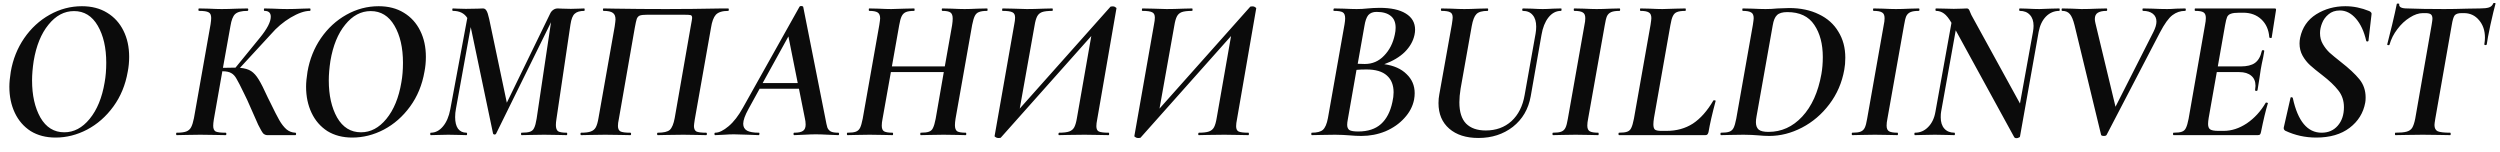 <?xml version="1.0" encoding="UTF-8"?> <svg xmlns="http://www.w3.org/2000/svg" width="148" height="9" viewBox="0 0 148 9" fill="none"> <path d="M3.29 8.144C2.722 8.144 2.23 8.016 1.814 7.76C1.406 7.496 1.094 7.136 0.878 6.68C0.662 6.224 0.554 5.708 0.554 5.132C0.554 4.892 0.582 4.596 0.638 4.244C0.766 3.508 1.03 2.848 1.43 2.264C1.838 1.672 2.342 1.208 2.942 0.872C3.542 0.536 4.178 0.368 4.85 0.368C5.426 0.368 5.922 0.496 6.338 0.752C6.762 1.008 7.086 1.364 7.31 1.82C7.534 2.268 7.646 2.784 7.646 3.368C7.646 3.672 7.618 3.964 7.562 4.244C7.426 5.028 7.142 5.716 6.71 6.308C6.278 6.9 5.758 7.356 5.15 7.676C4.55 7.988 3.93 8.144 3.29 8.144ZM3.806 7.832C4.374 7.832 4.874 7.568 5.306 7.04C5.746 6.504 6.042 5.784 6.194 4.88C6.258 4.528 6.29 4.14 6.29 3.716C6.29 2.828 6.122 2.096 5.786 1.52C5.45 0.944 4.982 0.656 4.382 0.656C3.806 0.656 3.302 0.924 2.87 1.46C2.438 1.988 2.146 2.704 1.994 3.608C1.93 4.032 1.898 4.416 1.898 4.76C1.898 5.64 2.062 6.372 2.39 6.956C2.726 7.54 3.198 7.832 3.806 7.832ZM18.346 0.5C18.37 0.5 18.382 0.524 18.382 0.572C18.382 0.62 18.37 0.644 18.346 0.644C18.034 0.644 17.654 0.776 17.206 1.04C16.766 1.304 16.378 1.632 16.042 2.024L14.206 4.016C14.486 4.04 14.706 4.104 14.866 4.208C15.026 4.312 15.174 4.476 15.31 4.7C15.446 4.916 15.63 5.28 15.862 5.792L16.018 6.104C16.234 6.552 16.406 6.888 16.534 7.112C16.662 7.336 16.802 7.516 16.954 7.652C17.106 7.78 17.282 7.848 17.482 7.856C17.514 7.856 17.53 7.88 17.53 7.928C17.53 7.976 17.514 8 17.482 8H15.826C15.738 8 15.658 7.968 15.586 7.904C15.522 7.832 15.422 7.66 15.286 7.388C15.158 7.108 14.942 6.62 14.638 5.924L14.446 5.528C14.246 5.112 14.098 4.824 14.002 4.664C13.914 4.504 13.81 4.392 13.69 4.328C13.57 4.256 13.402 4.22 13.186 4.22H13.162L12.658 7.076C12.634 7.228 12.622 7.352 12.622 7.448C12.622 7.616 12.67 7.728 12.766 7.784C12.87 7.832 13.066 7.856 13.354 7.856C13.386 7.856 13.402 7.88 13.402 7.928C13.402 7.976 13.386 8 13.354 8C13.082 8 12.87 7.996 12.718 7.988L11.854 7.976L11.038 7.988C10.894 7.996 10.702 8 10.462 8C10.438 8 10.426 7.976 10.426 7.928C10.426 7.88 10.438 7.856 10.462 7.856C10.71 7.856 10.898 7.832 11.026 7.784C11.154 7.736 11.25 7.652 11.314 7.532C11.378 7.412 11.434 7.232 11.482 6.992L12.466 1.436C12.49 1.276 12.502 1.152 12.502 1.064C12.502 0.888 12.45 0.776 12.346 0.728C12.25 0.672 12.062 0.644 11.782 0.644C11.758 0.644 11.746 0.62 11.746 0.572C11.746 0.524 11.758 0.5 11.782 0.5L12.346 0.512C12.666 0.528 12.926 0.536 13.126 0.536C13.374 0.536 13.682 0.528 14.05 0.512L14.65 0.5C14.682 0.5 14.698 0.524 14.698 0.572C14.698 0.62 14.682 0.644 14.65 0.644C14.298 0.644 14.054 0.708 13.918 0.836C13.79 0.956 13.698 1.192 13.642 1.544L13.198 4.016C13.39 4.008 13.626 4.004 13.906 4.004H13.942L15.382 2.24C15.814 1.712 16.03 1.296 16.03 0.992C16.03 0.76 15.906 0.644 15.658 0.644C15.634 0.644 15.622 0.62 15.622 0.572C15.622 0.524 15.634 0.5 15.658 0.5L16.174 0.512C16.494 0.528 16.766 0.536 16.99 0.536C17.278 0.536 17.582 0.528 17.902 0.512L18.346 0.5ZM20.856 8.144C20.288 8.144 19.796 8.016 19.38 7.76C18.972 7.496 18.66 7.136 18.444 6.68C18.228 6.224 18.12 5.708 18.12 5.132C18.12 4.892 18.148 4.596 18.204 4.244C18.332 3.508 18.596 2.848 18.996 2.264C19.404 1.672 19.908 1.208 20.508 0.872C21.108 0.536 21.744 0.368 22.416 0.368C22.992 0.368 23.488 0.496 23.904 0.752C24.328 1.008 24.652 1.364 24.876 1.82C25.1 2.268 25.212 2.784 25.212 3.368C25.212 3.672 25.184 3.964 25.128 4.244C24.992 5.028 24.708 5.716 24.276 6.308C23.844 6.9 23.324 7.356 22.716 7.676C22.116 7.988 21.496 8.144 20.856 8.144ZM21.372 7.832C21.94 7.832 22.44 7.568 22.872 7.04C23.312 6.504 23.608 5.784 23.76 4.88C23.824 4.528 23.856 4.14 23.856 3.716C23.856 2.828 23.688 2.096 23.352 1.52C23.016 0.944 22.548 0.656 21.948 0.656C21.372 0.656 20.868 0.924 20.436 1.46C20.004 1.988 19.712 2.704 19.56 3.608C19.496 4.032 19.464 4.416 19.464 4.76C19.464 5.64 19.628 6.372 19.956 6.956C20.292 7.54 20.764 7.832 21.372 7.832ZM34.588 0.5C34.604 0.5 34.612 0.524 34.612 0.572C34.612 0.62 34.604 0.644 34.588 0.644C34.332 0.644 34.144 0.7 34.024 0.812C33.904 0.916 33.82 1.128 33.772 1.448L32.944 7.028C32.92 7.172 32.908 7.296 32.908 7.4C32.908 7.584 32.952 7.708 33.04 7.772C33.136 7.828 33.304 7.856 33.544 7.856C33.568 7.856 33.58 7.88 33.58 7.928C33.58 7.976 33.568 8 33.544 8C33.32 8 33.14 7.996 33.004 7.988L32.212 7.976L31.432 7.988C31.296 7.996 31.112 8 30.88 8C30.856 8 30.844 7.976 30.844 7.928C30.844 7.88 30.856 7.856 30.88 7.856C31.104 7.856 31.272 7.836 31.384 7.796C31.496 7.756 31.576 7.68 31.624 7.568C31.68 7.456 31.728 7.276 31.768 7.028L32.62 1.316L29.368 7.916C29.352 7.948 29.324 7.964 29.284 7.964C29.236 7.964 29.204 7.944 29.188 7.904L27.868 1.604L26.992 6.44C26.96 6.6 26.944 6.764 26.944 6.932C26.944 7.228 27 7.456 27.112 7.616C27.232 7.776 27.4 7.856 27.616 7.856C27.64 7.856 27.652 7.88 27.652 7.928C27.652 7.976 27.64 8 27.616 8C27.432 8 27.288 7.996 27.184 7.988L26.536 7.976L25.972 7.988C25.868 7.996 25.712 8 25.504 8C25.48 8 25.468 7.976 25.468 7.928C25.468 7.88 25.48 7.856 25.504 7.856C25.776 7.856 26.016 7.732 26.224 7.484C26.432 7.236 26.576 6.9 26.656 6.476L27.664 1.064C27.488 0.784 27.204 0.644 26.812 0.644C26.788 0.644 26.776 0.62 26.776 0.572C26.776 0.524 26.788 0.5 26.812 0.5C26.932 0.5 27.028 0.504 27.1 0.512L27.58 0.524L28.288 0.512C28.376 0.504 28.476 0.5 28.588 0.5C28.676 0.5 28.744 0.54 28.792 0.62C28.848 0.7 28.904 0.868 28.96 1.124L30.004 6.08L32.572 0.8C32.612 0.712 32.672 0.64 32.752 0.584C32.832 0.528 32.92 0.5 33.016 0.5C33.128 0.5 33.22 0.504 33.292 0.512L33.796 0.524L34.264 0.512C34.336 0.504 34.444 0.5 34.588 0.5ZM41.802 7.856C41.834 7.856 41.85 7.88 41.85 7.928C41.85 7.976 41.834 8 41.802 8C41.562 8 41.374 7.996 41.238 7.988L40.458 7.976L39.534 7.988C39.39 7.996 39.194 8 38.946 8C38.914 8 38.898 7.976 38.898 7.928C38.898 7.88 38.914 7.856 38.946 7.856C39.29 7.856 39.526 7.8 39.654 7.688C39.782 7.568 39.878 7.336 39.942 6.992L40.89 1.568C40.946 1.272 40.974 1.104 40.974 1.064C40.974 0.968 40.946 0.912 40.89 0.896C40.834 0.88 40.698 0.872 40.482 0.872H38.322C38.114 0.872 37.966 0.888 37.878 0.92C37.798 0.952 37.738 1.016 37.698 1.112C37.666 1.208 37.626 1.388 37.578 1.652L36.63 7.076C36.598 7.212 36.582 7.34 36.582 7.46C36.582 7.62 36.634 7.728 36.738 7.784C36.842 7.832 37.034 7.856 37.314 7.856C37.346 7.856 37.362 7.88 37.362 7.928C37.362 7.976 37.346 8 37.314 8C37.066 8 36.866 7.996 36.714 7.988L35.826 7.976L34.986 7.988C34.842 7.996 34.65 8 34.41 8C34.378 8 34.362 7.976 34.362 7.928C34.362 7.88 34.378 7.856 34.41 7.856C34.658 7.856 34.846 7.832 34.974 7.784C35.11 7.736 35.21 7.652 35.274 7.532C35.338 7.412 35.39 7.232 35.43 6.992L36.39 1.568C36.422 1.344 36.438 1.204 36.438 1.148C36.438 0.964 36.386 0.836 36.282 0.764C36.178 0.684 35.994 0.644 35.73 0.644C35.706 0.644 35.694 0.62 35.694 0.572C35.694 0.524 35.706 0.5 35.73 0.5C35.97 0.5 36.202 0.504 36.426 0.512C37.386 0.528 38.39 0.536 39.438 0.536C40.406 0.536 41.514 0.524 42.762 0.5H43.11C43.134 0.5 43.146 0.524 43.146 0.572C43.146 0.62 43.134 0.644 43.11 0.644C42.766 0.644 42.522 0.72 42.378 0.872C42.242 1.024 42.146 1.284 42.09 1.652L41.13 7.076C41.098 7.284 41.082 7.412 41.082 7.46C41.082 7.62 41.13 7.728 41.226 7.784C41.33 7.832 41.522 7.856 41.802 7.856ZM49.626 7.856C49.658 7.856 49.674 7.88 49.674 7.928C49.674 7.976 49.658 8 49.626 8C49.498 8 49.298 7.992 49.026 7.976C48.722 7.96 48.478 7.952 48.294 7.952C48.118 7.952 47.886 7.96 47.598 7.976C47.342 7.992 47.15 8 47.022 8C46.99 8 46.974 7.976 46.974 7.928C46.974 7.88 46.99 7.856 47.022 7.856C47.262 7.856 47.434 7.82 47.538 7.748C47.642 7.676 47.694 7.552 47.694 7.376C47.694 7.248 47.678 7.12 47.646 6.992L47.298 5.252H44.97L44.31 6.452C44.102 6.828 43.998 7.12 43.998 7.328C43.998 7.512 44.074 7.648 44.226 7.736C44.378 7.816 44.61 7.856 44.922 7.856C44.954 7.856 44.966 7.88 44.958 7.928C44.958 7.976 44.942 8 44.91 8C44.806 8 44.602 7.992 44.298 7.976C43.93 7.96 43.646 7.952 43.446 7.952C43.278 7.952 43.082 7.96 42.858 7.976C42.634 7.992 42.462 8 42.342 8C42.31 8 42.294 7.976 42.294 7.928C42.294 7.88 42.31 7.856 42.342 7.856C42.566 7.856 42.83 7.728 43.134 7.472C43.438 7.216 43.722 6.848 43.986 6.368L47.334 0.392C47.35 0.368 47.382 0.356 47.43 0.356C47.454 0.356 47.478 0.36 47.502 0.368C47.526 0.376 47.542 0.388 47.55 0.404L48.858 6.992C48.906 7.256 48.946 7.44 48.978 7.544C49.018 7.648 49.086 7.728 49.182 7.784C49.278 7.832 49.426 7.856 49.626 7.856ZM45.15 4.916H47.226L46.674 2.156L45.15 4.916ZM58.44 0.5C58.456 0.5 58.464 0.524 58.464 0.572C58.464 0.62 58.456 0.644 58.44 0.644C58.224 0.644 58.06 0.668 57.948 0.716C57.844 0.756 57.764 0.832 57.708 0.944C57.652 1.056 57.6 1.232 57.552 1.472L56.568 7.028C56.544 7.18 56.532 7.308 56.532 7.412C56.532 7.588 56.576 7.708 56.664 7.772C56.76 7.828 56.928 7.856 57.168 7.856C57.192 7.856 57.204 7.88 57.204 7.928C57.204 7.976 57.192 8 57.168 8C56.968 8 56.804 7.996 56.676 7.988L55.86 7.976L55.068 7.988C54.932 7.996 54.744 8 54.504 8C54.488 8 54.48 7.976 54.48 7.928C54.48 7.88 54.488 7.856 54.504 7.856C54.728 7.856 54.892 7.836 54.996 7.796C55.108 7.756 55.188 7.68 55.236 7.568C55.292 7.456 55.344 7.276 55.392 7.028L55.872 4.268H52.74L52.248 7.028C52.216 7.18 52.2 7.316 52.2 7.436C52.2 7.604 52.244 7.716 52.332 7.772C52.428 7.828 52.596 7.856 52.836 7.856C52.86 7.856 52.872 7.88 52.872 7.928C52.872 7.976 52.86 8 52.836 8C52.604 8 52.42 7.996 52.284 7.988L51.48 7.976L50.712 7.988C50.584 7.996 50.404 8 50.172 8C50.148 8 50.136 7.976 50.136 7.928C50.136 7.88 50.148 7.856 50.172 7.856C50.396 7.856 50.56 7.836 50.664 7.796C50.776 7.756 50.86 7.68 50.916 7.568C50.972 7.456 51.024 7.276 51.072 7.028L52.056 1.472C52.088 1.264 52.104 1.136 52.104 1.088C52.104 0.92 52.056 0.804 51.96 0.74C51.864 0.676 51.696 0.644 51.456 0.644C51.44 0.644 51.432 0.62 51.432 0.572C51.432 0.524 51.44 0.5 51.456 0.5L51.996 0.512C52.316 0.528 52.572 0.536 52.764 0.536C52.956 0.536 53.22 0.528 53.556 0.512L54.12 0.5C54.136 0.5 54.144 0.524 54.144 0.572C54.144 0.62 54.136 0.644 54.12 0.644C53.904 0.644 53.74 0.668 53.628 0.716C53.516 0.764 53.432 0.848 53.376 0.968C53.32 1.08 53.272 1.256 53.232 1.496L52.8 3.932H55.932L56.364 1.496C56.388 1.336 56.4 1.204 56.4 1.1C56.4 0.924 56.356 0.804 56.268 0.74C56.18 0.676 56.02 0.644 55.788 0.644C55.764 0.644 55.752 0.62 55.752 0.572C55.752 0.524 55.764 0.5 55.788 0.5L56.328 0.512C56.648 0.528 56.908 0.536 57.108 0.536C57.308 0.536 57.568 0.528 57.888 0.512L58.44 0.5ZM64.953 7.076C64.921 7.228 64.905 7.36 64.905 7.472C64.905 7.632 64.953 7.736 65.049 7.784C65.153 7.832 65.349 7.856 65.637 7.856C65.653 7.856 65.661 7.88 65.661 7.928C65.661 7.976 65.653 8 65.637 8C65.373 8 65.165 7.996 65.013 7.988L64.209 7.976L63.225 7.988C63.089 7.996 62.909 8 62.685 8C62.669 8 62.661 7.976 62.661 7.928C62.669 7.88 62.681 7.856 62.697 7.856C62.961 7.856 63.161 7.832 63.297 7.784C63.433 7.736 63.533 7.652 63.597 7.532C63.661 7.412 63.713 7.232 63.753 6.992L64.605 2.132L59.241 8.156C59.225 8.164 59.197 8.168 59.157 8.168C59.125 8.168 59.097 8.168 59.073 8.168C59.033 8.168 58.989 8.152 58.941 8.12C58.893 8.096 58.873 8.072 58.881 8.048L60.045 1.436C60.077 1.284 60.093 1.152 60.093 1.04C60.093 0.88 60.041 0.776 59.937 0.728C59.833 0.672 59.637 0.644 59.349 0.644C59.333 0.644 59.325 0.628 59.325 0.596C59.325 0.532 59.337 0.5 59.361 0.5L59.973 0.512C60.325 0.528 60.597 0.536 60.789 0.536C61.085 0.536 61.417 0.528 61.785 0.512L62.301 0.5C62.317 0.5 62.325 0.524 62.325 0.572C62.325 0.62 62.317 0.644 62.301 0.644C62.029 0.644 61.825 0.668 61.689 0.716C61.561 0.764 61.465 0.848 61.401 0.968C61.337 1.088 61.285 1.272 61.245 1.52L60.369 6.428L65.745 0.392C65.761 0.384 65.789 0.38 65.829 0.38C65.869 0.38 65.897 0.38 65.913 0.38C65.953 0.38 65.993 0.396 66.033 0.428C66.081 0.452 66.101 0.476 66.093 0.5L64.953 7.076ZM73.227 7.076C73.195 7.228 73.179 7.36 73.179 7.472C73.179 7.632 73.227 7.736 73.323 7.784C73.427 7.832 73.623 7.856 73.911 7.856C73.927 7.856 73.935 7.88 73.935 7.928C73.935 7.976 73.927 8 73.911 8C73.647 8 73.439 7.996 73.287 7.988L72.483 7.976L71.499 7.988C71.363 7.996 71.183 8 70.959 8C70.943 8 70.935 7.976 70.935 7.928C70.943 7.88 70.955 7.856 70.971 7.856C71.235 7.856 71.435 7.832 71.571 7.784C71.707 7.736 71.807 7.652 71.871 7.532C71.935 7.412 71.987 7.232 72.027 6.992L72.879 2.132L67.515 8.156C67.499 8.164 67.471 8.168 67.431 8.168C67.399 8.168 67.371 8.168 67.347 8.168C67.307 8.168 67.263 8.152 67.215 8.12C67.167 8.096 67.147 8.072 67.155 8.048L68.319 1.436C68.351 1.284 68.367 1.152 68.367 1.04C68.367 0.88 68.315 0.776 68.211 0.728C68.107 0.672 67.911 0.644 67.623 0.644C67.607 0.644 67.599 0.628 67.599 0.596C67.599 0.532 67.611 0.5 67.635 0.5L68.247 0.512C68.599 0.528 68.871 0.536 69.063 0.536C69.359 0.536 69.691 0.528 70.059 0.512L70.575 0.5C70.591 0.5 70.599 0.524 70.599 0.572C70.599 0.62 70.591 0.644 70.575 0.644C70.303 0.644 70.099 0.668 69.963 0.716C69.835 0.764 69.739 0.848 69.675 0.968C69.611 1.088 69.559 1.272 69.519 1.52L68.643 6.428L74.019 0.392C74.035 0.384 74.063 0.38 74.103 0.38C74.143 0.38 74.171 0.38 74.187 0.38C74.227 0.38 74.267 0.396 74.307 0.428C74.355 0.452 74.375 0.476 74.367 0.5L73.227 7.076ZM81.949 3.8C82.517 3.88 82.957 4.076 83.269 4.388C83.589 4.692 83.749 5.068 83.749 5.516C83.749 5.636 83.737 5.764 83.713 5.9C83.633 6.3 83.441 6.664 83.137 6.992C82.841 7.32 82.469 7.58 82.021 7.772C81.573 7.956 81.097 8.048 80.593 8.048C80.377 8.048 80.137 8.036 79.873 8.012C79.769 8.004 79.645 7.996 79.501 7.988C79.365 7.98 79.213 7.976 79.045 7.976L78.229 7.988C78.085 7.996 77.893 8 77.653 8C77.637 8 77.629 7.976 77.629 7.928C77.629 7.88 77.637 7.856 77.653 7.856C77.965 7.856 78.185 7.8 78.313 7.688C78.449 7.568 78.549 7.336 78.613 6.992L79.597 1.436C79.621 1.292 79.633 1.176 79.633 1.088C79.633 0.904 79.585 0.784 79.489 0.728C79.393 0.672 79.221 0.644 78.973 0.644C78.949 0.644 78.937 0.628 78.937 0.596C78.937 0.572 78.941 0.552 78.949 0.536C78.957 0.52 78.965 0.508 78.973 0.5L79.549 0.512C79.869 0.528 80.125 0.536 80.317 0.536C80.533 0.536 80.749 0.524 80.965 0.5C81.037 0.492 81.145 0.484 81.289 0.476C81.433 0.468 81.561 0.464 81.673 0.464C82.345 0.464 82.861 0.576 83.221 0.8C83.589 1.024 83.773 1.344 83.773 1.76C83.773 1.856 83.761 1.96 83.737 2.072C83.657 2.44 83.465 2.776 83.161 3.08C82.857 3.376 82.453 3.616 81.949 3.8ZM81.493 0.704C81.277 0.704 81.113 0.768 81.001 0.896C80.897 1.024 80.821 1.24 80.773 1.544L80.377 3.776L80.797 3.788C81.245 3.788 81.625 3.624 81.937 3.296C82.257 2.968 82.469 2.552 82.573 2.048C82.605 1.912 82.621 1.776 82.621 1.64C82.621 1.328 82.525 1.096 82.333 0.944C82.141 0.784 81.861 0.704 81.493 0.704ZM82.429 6.044C82.477 5.836 82.501 5.644 82.501 5.468C82.501 5.036 82.369 4.704 82.105 4.472C81.841 4.232 81.437 4.112 80.893 4.112C80.669 4.112 80.473 4.12 80.305 4.136L79.789 7.076C79.765 7.196 79.753 7.3 79.753 7.388C79.753 7.532 79.797 7.636 79.885 7.7C79.981 7.756 80.153 7.784 80.401 7.784C80.977 7.784 81.429 7.636 81.757 7.34C82.085 7.044 82.309 6.612 82.429 6.044ZM90.907 1.988C90.931 1.844 90.943 1.708 90.943 1.58C90.943 1.284 90.875 1.056 90.739 0.896C90.603 0.728 90.407 0.644 90.151 0.644C90.127 0.644 90.115 0.62 90.115 0.572C90.123 0.524 90.135 0.5 90.151 0.5L90.679 0.512C90.951 0.528 91.167 0.536 91.327 0.536C91.487 0.536 91.695 0.528 91.951 0.512L92.407 0.5C92.439 0.5 92.451 0.524 92.443 0.572C92.443 0.62 92.431 0.644 92.407 0.644C92.119 0.644 91.871 0.776 91.663 1.04C91.463 1.296 91.327 1.64 91.255 2.072L90.619 5.696C90.483 6.456 90.131 7.06 89.563 7.508C88.995 7.948 88.315 8.168 87.523 8.168C86.795 8.168 86.219 7.984 85.795 7.616C85.371 7.248 85.159 6.744 85.159 6.104C85.159 5.92 85.175 5.748 85.207 5.588L85.951 1.436C85.983 1.228 85.999 1.096 85.999 1.04C85.999 0.88 85.951 0.776 85.855 0.728C85.759 0.672 85.587 0.644 85.339 0.644C85.315 0.644 85.303 0.62 85.303 0.572C85.303 0.524 85.311 0.5 85.327 0.5L85.915 0.512C86.235 0.528 86.491 0.536 86.683 0.536C86.907 0.536 87.195 0.528 87.547 0.512L88.075 0.5C88.091 0.5 88.099 0.524 88.099 0.572C88.099 0.62 88.091 0.644 88.075 0.644C87.747 0.644 87.523 0.708 87.403 0.836C87.283 0.956 87.191 1.192 87.127 1.544L86.467 5.252C86.419 5.548 86.395 5.816 86.395 6.056C86.395 6.624 86.527 7.044 86.791 7.316C87.063 7.588 87.451 7.724 87.955 7.724C88.563 7.724 89.071 7.54 89.479 7.172C89.887 6.796 90.147 6.28 90.259 5.624L90.907 1.988ZM91.941 8C91.917 8 91.905 7.976 91.905 7.928C91.905 7.88 91.917 7.856 91.941 7.856C92.157 7.856 92.317 7.836 92.421 7.796C92.533 7.756 92.617 7.68 92.673 7.568C92.729 7.456 92.777 7.276 92.817 7.028L93.801 1.472C93.833 1.336 93.849 1.204 93.849 1.076C93.849 0.908 93.801 0.796 93.705 0.74C93.609 0.676 93.441 0.644 93.201 0.644C93.177 0.644 93.165 0.62 93.165 0.572C93.165 0.524 93.177 0.5 93.201 0.5L93.753 0.512C94.073 0.528 94.329 0.536 94.521 0.536C94.761 0.536 95.041 0.528 95.361 0.512L95.877 0.5C95.901 0.5 95.913 0.524 95.913 0.572C95.913 0.62 95.901 0.644 95.877 0.644C95.661 0.644 95.497 0.668 95.385 0.716C95.273 0.764 95.189 0.844 95.133 0.956C95.085 1.068 95.041 1.248 95.001 1.496L94.017 7.028C93.985 7.18 93.969 7.316 93.969 7.436C93.969 7.604 94.017 7.716 94.113 7.772C94.209 7.828 94.377 7.856 94.617 7.856C94.633 7.856 94.641 7.88 94.641 7.928C94.641 7.976 94.633 8 94.617 8C94.393 8 94.213 7.996 94.077 7.988L93.273 7.976L92.493 7.988C92.357 7.996 92.173 8 91.941 8ZM95.84 8C95.824 8 95.816 7.976 95.816 7.928C95.816 7.88 95.824 7.856 95.84 7.856C96.064 7.856 96.228 7.836 96.332 7.796C96.444 7.756 96.524 7.68 96.572 7.568C96.628 7.456 96.68 7.276 96.728 7.028L97.712 1.472C97.744 1.264 97.76 1.132 97.76 1.076C97.76 0.908 97.712 0.796 97.616 0.74C97.52 0.676 97.352 0.644 97.112 0.644C97.096 0.644 97.088 0.62 97.088 0.572C97.088 0.524 97.096 0.5 97.112 0.5L97.652 0.512C97.972 0.528 98.228 0.536 98.42 0.536C98.612 0.536 98.876 0.528 99.212 0.512L99.776 0.5C99.792 0.5 99.8 0.524 99.8 0.572C99.8 0.62 99.792 0.644 99.776 0.644C99.552 0.644 99.384 0.668 99.272 0.716C99.168 0.756 99.088 0.836 99.032 0.956C98.976 1.068 98.928 1.244 98.888 1.484L97.916 6.98C97.892 7.132 97.88 7.26 97.88 7.364C97.88 7.516 97.912 7.62 97.976 7.676C98.048 7.724 98.172 7.748 98.348 7.748H98.66C99.252 7.748 99.772 7.604 100.22 7.316C100.668 7.02 101.072 6.564 101.432 5.948C101.44 5.94 101.456 5.936 101.48 5.936C101.544 5.936 101.572 5.952 101.564 5.984C101.364 6.728 101.224 7.34 101.144 7.82C101.128 7.884 101.104 7.932 101.072 7.964C101.048 7.988 101.008 8 100.952 8H95.84ZM104.742 8.048C104.55 8.048 104.326 8.036 104.07 8.012C103.974 8.004 103.854 7.996 103.71 7.988C103.566 7.98 103.402 7.976 103.218 7.976L102.426 7.988C102.298 7.996 102.118 8 101.886 8C101.862 8 101.85 7.976 101.85 7.928C101.85 7.88 101.862 7.856 101.886 7.856C102.11 7.856 102.274 7.836 102.378 7.796C102.49 7.756 102.574 7.68 102.63 7.568C102.686 7.456 102.738 7.276 102.786 7.028L103.77 1.472C103.802 1.264 103.818 1.132 103.818 1.076C103.818 0.908 103.77 0.796 103.674 0.74C103.578 0.676 103.41 0.644 103.17 0.644C103.154 0.644 103.146 0.62 103.146 0.572C103.146 0.524 103.154 0.5 103.17 0.5L103.734 0.512C104.054 0.528 104.318 0.536 104.526 0.536C104.75 0.536 104.982 0.524 105.222 0.5C105.542 0.484 105.774 0.476 105.918 0.476C106.59 0.476 107.178 0.6 107.682 0.848C108.186 1.088 108.57 1.432 108.834 1.88C109.106 2.32 109.242 2.832 109.242 3.416C109.242 3.68 109.222 3.916 109.182 4.124C109.046 4.892 108.75 5.576 108.294 6.176C107.846 6.768 107.306 7.228 106.674 7.556C106.042 7.884 105.398 8.048 104.742 8.048ZM104.694 7.808C105.462 7.808 106.126 7.508 106.686 6.908C107.254 6.3 107.634 5.46 107.826 4.388C107.882 4.076 107.91 3.74 107.91 3.38C107.91 2.604 107.742 1.968 107.406 1.472C107.07 0.968 106.538 0.716 105.81 0.716C105.522 0.716 105.318 0.776 105.198 0.896C105.078 1.008 104.994 1.208 104.946 1.496L103.986 6.896C103.962 7.024 103.95 7.136 103.95 7.232C103.95 7.432 104.006 7.58 104.118 7.676C104.23 7.764 104.422 7.808 104.694 7.808ZM109.659 8C109.635 8 109.623 7.976 109.623 7.928C109.623 7.88 109.635 7.856 109.659 7.856C109.875 7.856 110.035 7.836 110.139 7.796C110.251 7.756 110.335 7.68 110.391 7.568C110.447 7.456 110.495 7.276 110.535 7.028L111.519 1.472C111.551 1.336 111.567 1.204 111.567 1.076C111.567 0.908 111.519 0.796 111.423 0.74C111.327 0.676 111.159 0.644 110.919 0.644C110.895 0.644 110.883 0.62 110.883 0.572C110.883 0.524 110.895 0.5 110.919 0.5L111.471 0.512C111.791 0.528 112.047 0.536 112.239 0.536C112.479 0.536 112.759 0.528 113.079 0.512L113.595 0.5C113.619 0.5 113.631 0.524 113.631 0.572C113.631 0.62 113.619 0.644 113.595 0.644C113.379 0.644 113.215 0.668 113.103 0.716C112.991 0.764 112.907 0.844 112.851 0.956C112.803 1.068 112.759 1.248 112.719 1.496L111.735 7.028C111.703 7.18 111.687 7.316 111.687 7.436C111.687 7.604 111.735 7.716 111.831 7.772C111.927 7.828 112.095 7.856 112.335 7.856C112.351 7.856 112.359 7.88 112.359 7.928C112.359 7.976 112.351 8 112.335 8C112.111 8 111.931 7.996 111.795 7.988L110.991 7.976L110.211 7.988C110.075 7.996 109.891 8 109.659 8ZM121.911 0.5C121.927 0.5 121.935 0.524 121.935 0.572C121.935 0.62 121.927 0.644 121.911 0.644C121.607 0.644 121.343 0.756 121.119 0.98C120.903 1.204 120.759 1.508 120.687 1.892L119.583 8.084C119.583 8.108 119.559 8.128 119.511 8.144C119.471 8.168 119.427 8.18 119.379 8.18C119.307 8.18 119.259 8.156 119.235 8.108L115.779 1.796L114.915 6.608C114.899 6.688 114.891 6.8 114.891 6.944C114.891 7.232 114.963 7.456 115.107 7.616C115.251 7.776 115.451 7.856 115.707 7.856C115.723 7.856 115.731 7.88 115.731 7.928C115.731 7.976 115.723 8 115.707 8C115.499 8 115.339 7.996 115.227 7.988L114.543 7.976L113.895 7.988C113.775 7.996 113.599 8 113.367 8C113.343 8 113.331 7.976 113.331 7.928C113.331 7.88 113.343 7.856 113.367 7.856C113.671 7.856 113.931 7.744 114.147 7.52C114.371 7.296 114.515 6.992 114.579 6.608L115.527 1.352C115.375 1.088 115.227 0.904 115.083 0.8C114.939 0.696 114.783 0.644 114.615 0.644C114.591 0.644 114.579 0.62 114.579 0.572C114.579 0.524 114.591 0.5 114.615 0.5L115.179 0.512C115.299 0.52 115.459 0.524 115.659 0.524C115.851 0.524 116.015 0.52 116.151 0.512C116.295 0.504 116.391 0.5 116.439 0.5C116.487 0.5 116.523 0.516 116.547 0.548C116.571 0.572 116.599 0.628 116.631 0.716C116.647 0.748 116.671 0.804 116.703 0.884C116.743 0.956 116.787 1.036 116.835 1.124L119.583 6.128L120.351 1.892C120.375 1.756 120.387 1.636 120.387 1.532C120.387 1.252 120.315 1.036 120.171 0.884C120.027 0.724 119.827 0.644 119.571 0.644C119.547 0.644 119.535 0.62 119.535 0.572C119.535 0.524 119.547 0.5 119.571 0.5L120.003 0.512C120.291 0.528 120.535 0.536 120.735 0.536C120.879 0.536 121.095 0.528 121.383 0.512L121.911 0.5ZM129.354 0.5C129.386 0.5 129.402 0.524 129.402 0.572C129.402 0.62 129.386 0.644 129.354 0.644C129.082 0.644 128.834 0.728 128.61 0.896C128.386 1.064 128.138 1.408 127.866 1.928L124.71 7.988C124.686 8.028 124.634 8.048 124.554 8.048C124.458 8.048 124.402 8.028 124.386 7.988L122.814 1.496C122.734 1.176 122.642 0.956 122.538 0.836C122.434 0.708 122.282 0.644 122.082 0.644C122.058 0.644 122.046 0.62 122.046 0.572C122.046 0.524 122.058 0.5 122.082 0.5L122.658 0.512C122.914 0.528 123.102 0.536 123.222 0.536C123.502 0.536 123.818 0.528 124.17 0.512L124.71 0.5C124.734 0.5 124.746 0.524 124.746 0.572C124.746 0.62 124.734 0.644 124.71 0.644C124.486 0.644 124.314 0.68 124.194 0.752C124.074 0.824 124.014 0.948 124.014 1.124C124.014 1.196 124.026 1.28 124.05 1.376L125.238 6.32L127.482 1.892C127.602 1.652 127.662 1.448 127.662 1.28C127.662 1.08 127.59 0.924 127.446 0.812C127.302 0.7 127.11 0.644 126.87 0.644C126.846 0.644 126.834 0.62 126.834 0.572C126.834 0.524 126.846 0.5 126.87 0.5L127.434 0.512C127.738 0.528 128.026 0.536 128.298 0.536C128.45 0.536 128.63 0.528 128.838 0.512L129.354 0.5ZM134.666 0.5C134.73 0.5 134.754 0.536 134.738 0.608L134.486 2.216C134.486 2.24 134.47 2.252 134.438 2.252C134.414 2.252 134.39 2.248 134.366 2.24C134.35 2.224 134.342 2.212 134.342 2.204C134.31 1.764 134.154 1.412 133.874 1.148C133.594 0.884 133.234 0.752 132.794 0.752H132.578C132.346 0.752 132.178 0.772 132.074 0.812C131.97 0.844 131.894 0.908 131.846 1.004C131.806 1.1 131.766 1.26 131.726 1.484L131.294 3.932H132.65C133.018 3.932 133.298 3.864 133.49 3.728C133.69 3.584 133.826 3.348 133.898 3.02C133.906 2.98 133.934 2.964 133.982 2.972C134.03 2.972 134.05 2.992 134.042 3.032C134.01 3.256 133.962 3.504 133.898 3.776C133.898 3.808 133.878 3.916 133.838 4.1C133.814 4.244 133.786 4.432 133.754 4.664C133.738 4.752 133.722 4.852 133.706 4.964C133.69 5.076 133.67 5.2 133.646 5.336C133.638 5.368 133.61 5.384 133.562 5.384C133.514 5.376 133.494 5.356 133.502 5.324C133.518 5.212 133.526 5.132 133.526 5.084C133.526 4.82 133.442 4.62 133.274 4.484C133.106 4.34 132.87 4.268 132.566 4.268H131.234L130.754 6.98C130.73 7.124 130.718 7.244 130.718 7.34C130.718 7.5 130.762 7.608 130.85 7.664C130.938 7.72 131.098 7.748 131.33 7.748H131.642C132.106 7.748 132.562 7.6 133.01 7.304C133.458 7 133.83 6.596 134.126 6.092C134.134 6.068 134.162 6.064 134.21 6.08C134.258 6.088 134.274 6.1 134.258 6.116C134.13 6.532 133.994 7.1 133.85 7.82C133.834 7.892 133.814 7.94 133.79 7.964C133.766 7.988 133.722 8 133.658 8H128.678C128.654 8 128.642 7.976 128.642 7.928C128.642 7.88 128.654 7.856 128.678 7.856C128.902 7.856 129.066 7.836 129.17 7.796C129.282 7.756 129.362 7.68 129.41 7.568C129.466 7.456 129.518 7.276 129.566 7.028L130.538 1.472C130.57 1.32 130.586 1.184 130.586 1.064C130.586 0.896 130.538 0.784 130.442 0.728C130.354 0.672 130.19 0.644 129.95 0.644C129.934 0.644 129.926 0.62 129.926 0.572C129.926 0.524 129.934 0.5 129.95 0.5H134.666ZM137.117 8.144C136.469 8.144 135.857 8.008 135.281 7.736C135.201 7.68 135.177 7.604 135.208 7.508L135.593 5.816C135.593 5.776 135.613 5.756 135.653 5.756C135.701 5.756 135.729 5.776 135.737 5.816C136.033 7.176 136.601 7.856 137.441 7.856C137.833 7.856 138.149 7.72 138.389 7.448C138.637 7.168 138.761 6.8 138.761 6.344C138.761 5.96 138.649 5.628 138.425 5.348C138.209 5.068 137.893 4.768 137.477 4.448C137.173 4.216 136.933 4.02 136.757 3.86C136.581 3.7 136.433 3.512 136.312 3.296C136.193 3.08 136.133 2.84 136.133 2.576C136.133 2.464 136.145 2.348 136.169 2.228C136.297 1.628 136.613 1.168 137.117 0.848C137.629 0.528 138.205 0.368 138.845 0.368C139.317 0.368 139.789 0.464 140.261 0.656C140.373 0.712 140.417 0.78 140.393 0.86L140.213 2.42C140.205 2.444 140.181 2.456 140.141 2.456C140.109 2.456 140.089 2.444 140.081 2.42C139.953 1.86 139.749 1.42 139.469 1.1C139.189 0.78 138.873 0.62 138.521 0.62C138.249 0.62 138.025 0.696 137.849 0.848C137.673 0.992 137.545 1.168 137.465 1.376C137.385 1.576 137.345 1.772 137.345 1.964C137.345 2.204 137.401 2.42 137.513 2.612C137.625 2.804 137.757 2.972 137.909 3.116C138.061 3.252 138.289 3.44 138.593 3.68C139.065 4.048 139.425 4.384 139.673 4.688C139.921 4.992 140.045 5.352 140.045 5.768C140.045 5.904 140.037 6.008 140.021 6.08C139.909 6.688 139.601 7.184 139.097 7.568C138.593 7.952 137.933 8.144 137.117 8.144ZM141.805 8C141.789 8 141.781 7.976 141.781 7.928C141.781 7.88 141.789 7.856 141.805 7.856C142.101 7.856 142.321 7.836 142.465 7.796C142.617 7.756 142.729 7.68 142.801 7.568C142.873 7.448 142.933 7.268 142.981 7.028L143.953 1.472C143.985 1.28 144.001 1.16 144.001 1.112C144.001 0.984 143.969 0.896 143.905 0.848C143.841 0.8 143.733 0.776 143.581 0.776H143.437C143.189 0.776 142.929 0.864 142.657 1.04C142.385 1.208 142.141 1.436 141.925 1.724C141.709 2.004 141.553 2.312 141.457 2.648C141.449 2.672 141.421 2.68 141.373 2.672C141.333 2.664 141.317 2.648 141.325 2.624C141.389 2.392 141.485 2.008 141.613 1.472C141.741 0.936 141.833 0.524 141.889 0.236C141.897 0.212 141.925 0.204 141.973 0.212C142.021 0.212 142.041 0.224 142.033 0.248C142.009 0.416 142.165 0.5 142.501 0.5C143.093 0.524 143.825 0.536 144.697 0.536C145.105 0.536 145.557 0.528 146.053 0.512L146.809 0.5C147.049 0.5 147.229 0.48 147.349 0.44C147.469 0.4 147.553 0.32 147.601 0.2C147.617 0.176 147.645 0.168 147.685 0.176C147.725 0.176 147.741 0.192 147.733 0.224C147.661 0.48 147.561 0.896 147.433 1.472C147.313 2.04 147.241 2.424 147.217 2.624C147.209 2.656 147.181 2.672 147.133 2.672C147.085 2.664 147.065 2.644 147.073 2.612C147.097 2.476 147.109 2.348 147.109 2.228C147.109 1.812 146.993 1.468 146.761 1.196C146.529 0.916 146.229 0.776 145.861 0.776H145.729C145.521 0.776 145.381 0.824 145.309 0.92C145.245 1.008 145.189 1.2 145.141 1.496L144.169 7.028C144.137 7.22 144.121 7.344 144.121 7.4C144.121 7.584 144.185 7.708 144.313 7.772C144.449 7.828 144.697 7.856 145.057 7.856C145.073 7.856 145.081 7.88 145.081 7.928C145.081 7.976 145.073 8 145.057 8C144.777 8 144.557 7.996 144.397 7.988L143.425 7.976L142.489 7.988C142.329 7.996 142.101 8 141.805 8Z" fill="#0B0B0B"></path> </svg> 